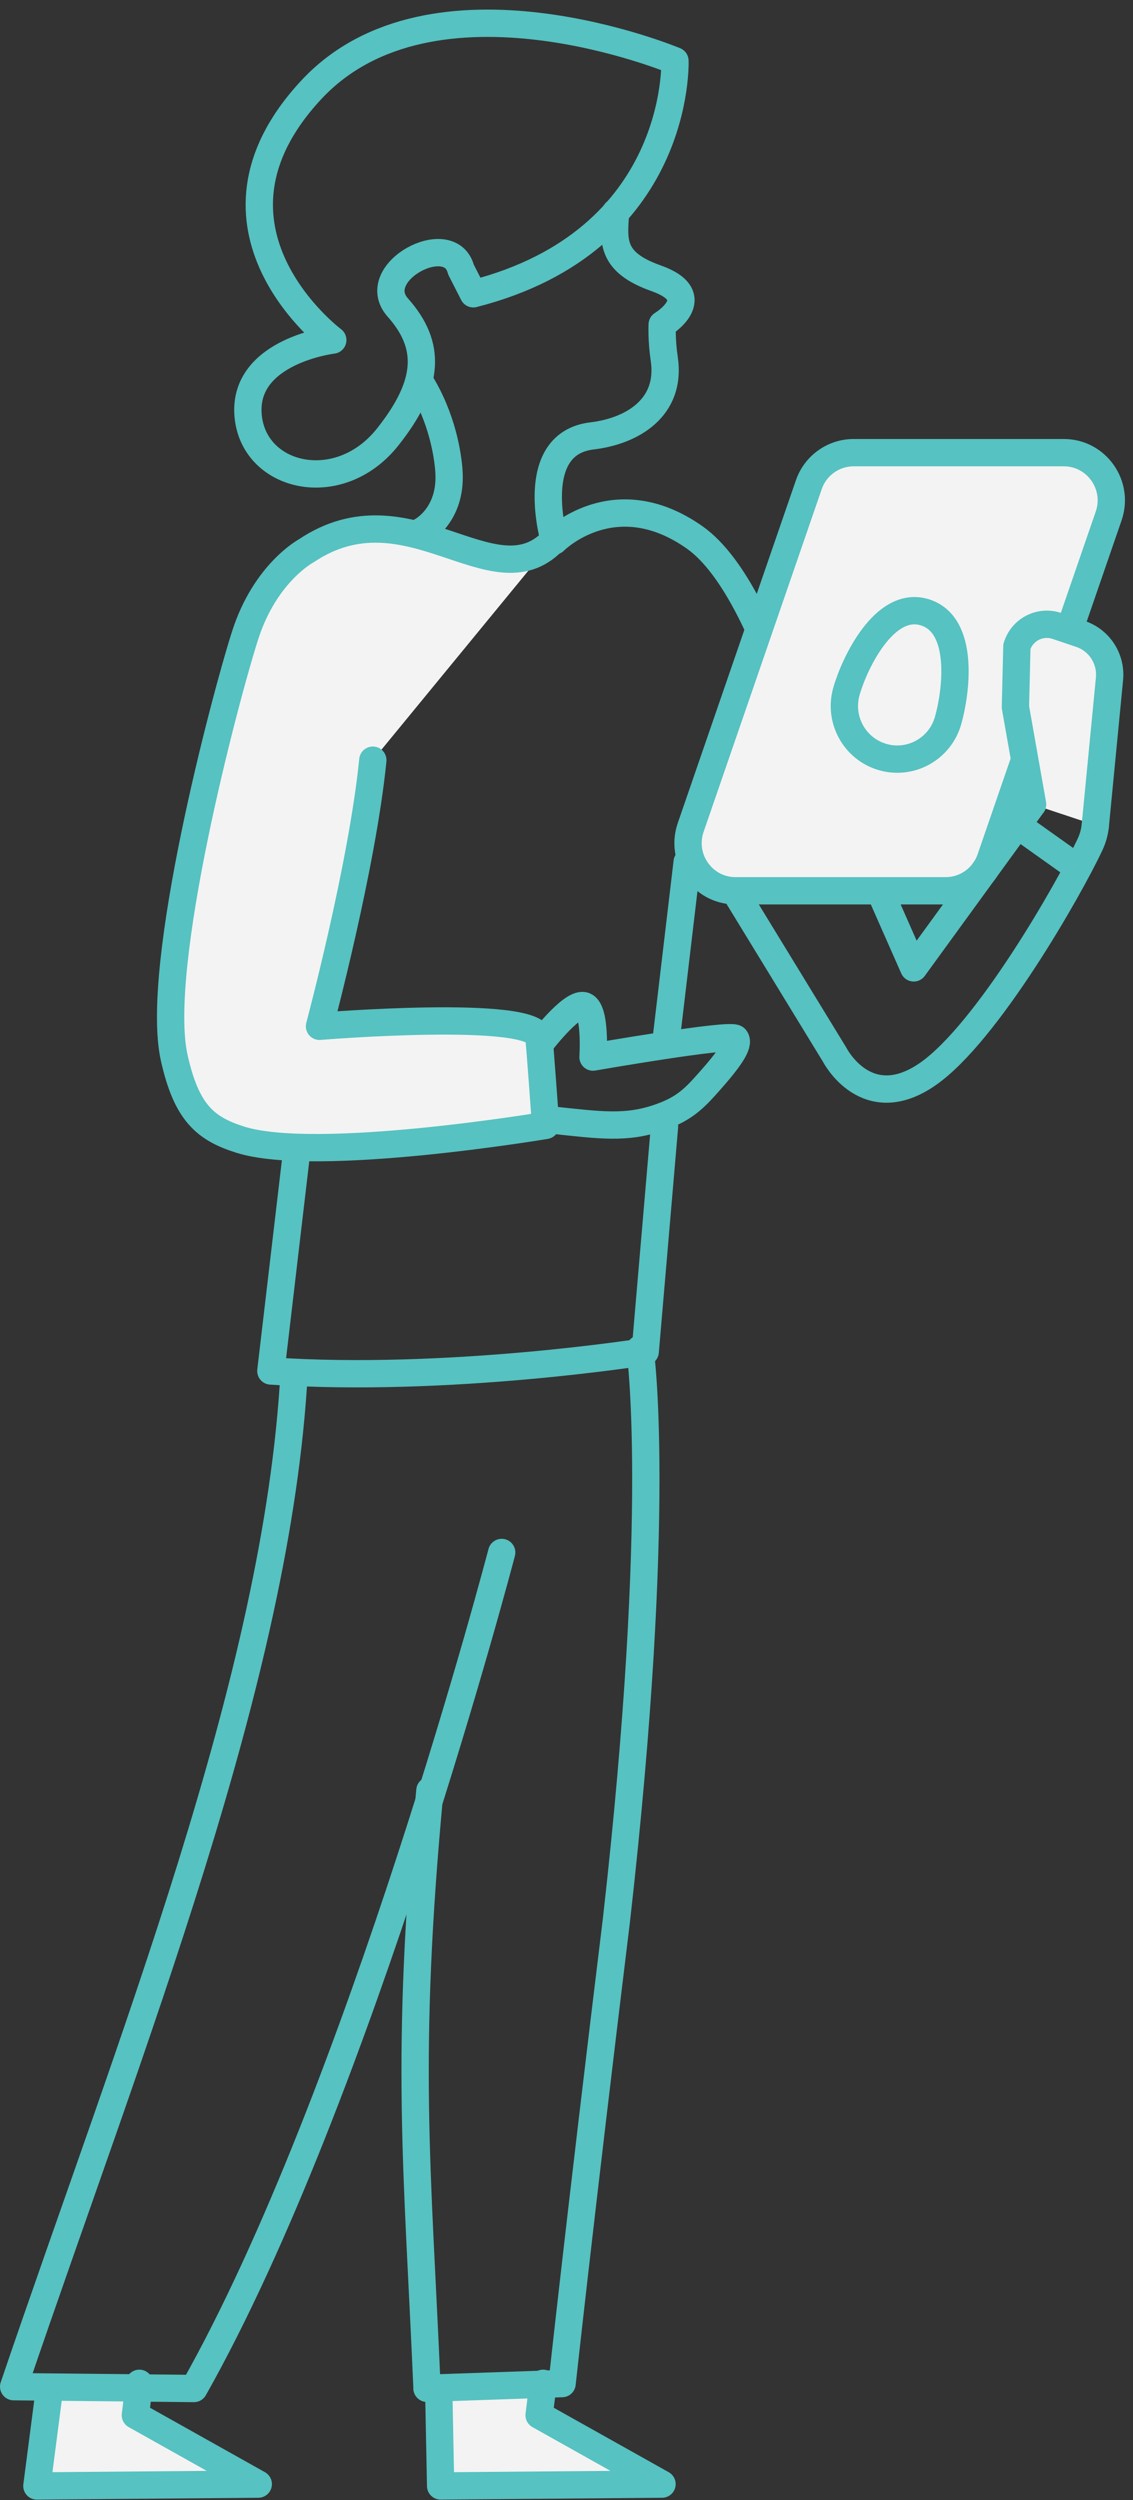 <?xml version="1.0" encoding="UTF-8"?>
<svg width="83px" height="183px" viewBox="0 0 83 183" version="1.1" xmlns="http://www.w3.org/2000/svg" xmlns:xlink="http://www.w3.org/1999/xlink">
    <rect x="0" y="0" width="83" height="183" fill="#333333" stroke="none"/>
    <!-- Generator: sketchtool 54.1 (76490) - https://sketchapp.com -->
    <title>6C3AFFE7-49E8-425C-9CD7-EA017A31CA5D</title>
    <desc>Created with sketchtool.</desc>
    <g id="Illustrations" stroke="none" stroke-width="1" fill="none" fill-rule="evenodd">
        <g id="Careers" transform="translate(-115, -444)">
            <g id="illustration-hero-careers" transform="translate(0, 445)">
                <g id="illustration-figure-1" transform="translate(116, 0)">
                    <g id="content" transform="translate(-0, 0.702)">
                        <polygon id="Fill-1" fill="#F3F3F3" points="2.623 173.184 1.702 180.268 17.92 180.133 8.917 175.088 9.207 172.755"></polygon>
                        <polyline id="Stroke-2" stroke="#56C2C1" stroke-width="2" stroke-linecap="round" stroke-linejoin="round" points="2.623 173.184 1.702 180.269 17.92 180.133 8.917 175.088 9.207 172.755"></polyline>
                        <path d="M20.071,54.307 L21.728,74.121 L18.842,98.653 C31.851,99.536 46.266,97.24 46.266,97.24 L47.68,80.754" id="Stroke-4" stroke="#56C2C1" stroke-width="2" stroke-linecap="round" stroke-linejoin="round"></path>
                        <path d="M20.545,98.805 C19.319,121.153 8.617,147.648 -1.15463195e-12,173.001 L13.209,173.135 C25.372,151.608 35.753,111.938 35.753,111.938" id="Stroke-6" stroke="#56C2C1" stroke-width="2" stroke-linecap="round" stroke-linejoin="round"></path>
                        <polyline id="Fill-8" fill="#F3F3F3" points="31.154 173.967 31.279 180.268 47.497 180.133 38.493 175.088 38.784 172.755"></polyline>
                        <polyline id="Stroke-10" stroke="#56C2C1" stroke-width="2" stroke-linecap="round" stroke-linejoin="round" points="31.154 173.967 31.279 180.268 47.497 180.133 38.493 175.088 38.784 172.755"></polyline>
                        <path d="M30.283,173.117 C29.581,156.804 28.639,149.03 30.493,129.363" id="Stroke-12" stroke="#56C2C1" stroke-width="2" stroke-linecap="round" stroke-linejoin="round"></path>
                        <path d="M45.881,97.039 C45.881,97.039 47.601,108.482 44.161,138.816 C41.486,160.704 40.177,172.775 40.177,172.775 L30.283,173.118" id="Stroke-14" stroke="#56C2C1" stroke-width="2" stroke-linecap="round" stroke-linejoin="round"></path>
                        <path d="M26.312,53.943 C25.54,61.707 22.405,73.422 22.405,73.422 C22.405,73.422 38.208,72.128 38.478,74.25 C38.556,74.861 38.971,80.677 38.971,80.677 C38.971,80.677 22.23,83.489 16.605,81.723 C14.016,80.91 12.655,79.719 11.763,75.728 C10.277,69.077 15.488,49.382 16.959,44.798 C18.43,40.214 21.439,38.614 21.439,38.614 C28.872,33.635 35.083,42.337 39.449,37.95" id="Fill-16" fill="#F3F3F3"></path>
                        <path d="M26.312,53.943 C25.54,61.707 22.405,73.422 22.405,73.422 C22.405,73.422 38.208,72.128 38.478,74.25 C38.556,74.861 38.971,80.677 38.971,80.677 C38.971,80.677 22.23,83.489 16.605,81.723 C14.016,80.91 12.655,79.719 11.763,75.728 C10.277,69.077 15.488,49.382 16.959,44.798 C18.43,40.214 21.439,38.614 21.439,38.614 C28.872,33.635 35.083,42.337 39.449,37.95" id="Stroke-18" stroke="#56C2C1" stroke-width="2" stroke-linecap="round" stroke-linejoin="round"></path>
                        <path d="M44.091,13.843 C43.958,15.911 43.703,17.475 47.06,18.666 C50.882,20.02 47.51,22.053 47.51,22.053 C47.51,22.053 47.453,23.184 47.661,24.572 C48.193,28.109 45.359,29.851 42.368,30.206 C37.524,30.779 39.611,37.893 39.611,37.893 C39.611,37.893 43.974,33.478 49.885,37.635 C55.794,41.791 59.387,59.568 59.387,59.568 L52.337,61.198" id="Stroke-20" stroke="#56C2C1" stroke-width="2" stroke-linecap="round" stroke-linejoin="round"></path>
                        <path d="M29.865,37.184 C29.865,37.184 32.113,36.055 31.887,32.78 C31.815,31.714 31.438,28.94 29.753,26.231" id="Stroke-22" stroke="#56C2C1" stroke-width="2" stroke-linecap="round" stroke-linejoin="round"></path>
                        <path d="M33.674,19.803 C48.931,15.913 48.445,2.752 48.445,2.752 C48.445,2.752 30.682,-4.684 21.789,4.889 C12.407,14.988 23.379,23.19 23.379,23.19 C23.379,23.19 16.86,23.97 17.168,28.616 C17.476,33.263 23.81,34.795 27.392,30.296 C30.539,26.344 30.573,23.545 28.144,20.813 C25.859,18.243 31.982,14.968 32.768,18.026 L33.674,19.803 Z" id="Stroke-24" stroke="#56C2C1" stroke-width="2" stroke-linecap="round" stroke-linejoin="round"></path>
                        <path d="M68.28,63.503 L52.881,63.503 C50.491,63.503 48.815,61.136 49.597,58.868 L58.25,33.781 C58.735,32.375 60.053,31.433 61.534,31.433 L76.933,31.433 C79.322,31.433 80.999,33.799 80.217,36.068 L71.564,61.154 C71.079,62.56 69.761,63.503 68.28,63.503" id="Fill-26" fill="#F3F3F3"></path>
                        <path d="M68.28,63.503 L52.881,63.503 C50.491,63.503 48.815,61.136 49.597,58.868 L58.25,33.781 C58.735,32.375 60.053,31.433 61.534,31.433 L76.933,31.433 C79.322,31.433 80.999,33.799 80.217,36.068 L71.564,61.154 C71.079,62.56 69.761,63.503 68.28,63.503 Z" id="Stroke-28" stroke="#56C2C1" stroke-width="2" stroke-linecap="round" stroke-linejoin="round"></path>
                        <polyline id="Stroke-30" stroke="#56C2C1" stroke-width="2" stroke-linecap="round" stroke-linejoin="round" points="74.645 57.175 65.937 69.146 63.568 63.783"></polyline>
                        <path d="M53.048,63.9 L60.159,75.527 C60.159,75.527 62.477,80.03 66.96,76.924 C71.322,73.901 77.34,63.349 78.862,60.092 C79.068,59.651 79.194,59.183 79.242,58.699" id="Stroke-32" stroke="#56C2C1" stroke-width="2" stroke-linecap="round" stroke-linejoin="round"></path>
                        <path d="M68.451,51.051 C67.859,53.115 65.714,54.308 63.659,53.713 C61.603,53.119 60.417,50.964 61.008,48.899 C61.599,46.834 63.781,42.26 66.697,43.103 C69.715,43.976 69.042,48.986 68.451,51.051" id="Fill-34" fill="#F3F3F3"></path>
                        <path d="M68.451,51.051 C67.859,53.115 65.714,54.308 63.659,53.713 C61.603,53.119 60.417,50.964 61.008,48.899 C61.599,46.834 63.781,42.26 66.697,43.103 C69.715,43.976 69.042,48.986 68.451,51.051 Z" id="Stroke-36" stroke="#56C2C1" stroke-width="2" stroke-linecap="round" stroke-linejoin="round"></path>
                        <path d="M73.664,58.788 L77.961,61.842" id="Fill-38" fill="#F3F3F3"></path>
                        <path d="M73.664,58.788 L77.961,61.842" id="Stroke-40" stroke="#56C2C1" stroke-width="2" stroke-linecap="round" stroke-linejoin="round"></path>
                        <path d="M79.241,58.699 L80.278,47.989 C80.419,46.532 79.542,45.169 78.16,44.703 L76.418,44.116 C75.195,43.702 73.874,44.384 73.494,45.623 L73.386,50.058 L74.645,57.175" id="Fill-42" fill="#F3F3F3"></path>
                        <path d="M79.241,58.699 L80.278,47.989 C80.419,46.532 79.542,45.169 78.16,44.703 L76.418,44.116 C75.195,43.702 73.874,44.384 73.494,45.623 L73.386,50.058 L74.645,57.175" id="Stroke-44" stroke="#56C2C1" stroke-width="2" stroke-linecap="round" stroke-linejoin="round"></path>
                        <path d="M47.795,74.44 L49.34,61.397" id="Fill-46" fill="#F3F3F3"></path>
                        <path d="M47.795,74.44 L49.34,61.397" id="Stroke-48" stroke="#56C2C1" stroke-width="2" stroke-linecap="round" stroke-linejoin="round"></path>
                        <path d="M38.534,74.734 C38.534,74.734 40.795,71.743 41.739,71.908 C42.681,72.073 42.442,75.676 42.442,75.676 C42.442,75.676 52.589,73.906 52.877,74.32 C53.164,74.734 52.5,75.74 50.898,77.538 C49.849,78.716 49.11,79.47 47.318,80.093 C44.869,80.946 42.985,80.662 39.405,80.283" id="Stroke-50" stroke="#56C2C1" stroke-width="2" stroke-linecap="round" stroke-linejoin="round"></path>
                    </g>
                </g>
            </g>
        </g>
    </g>
</svg>